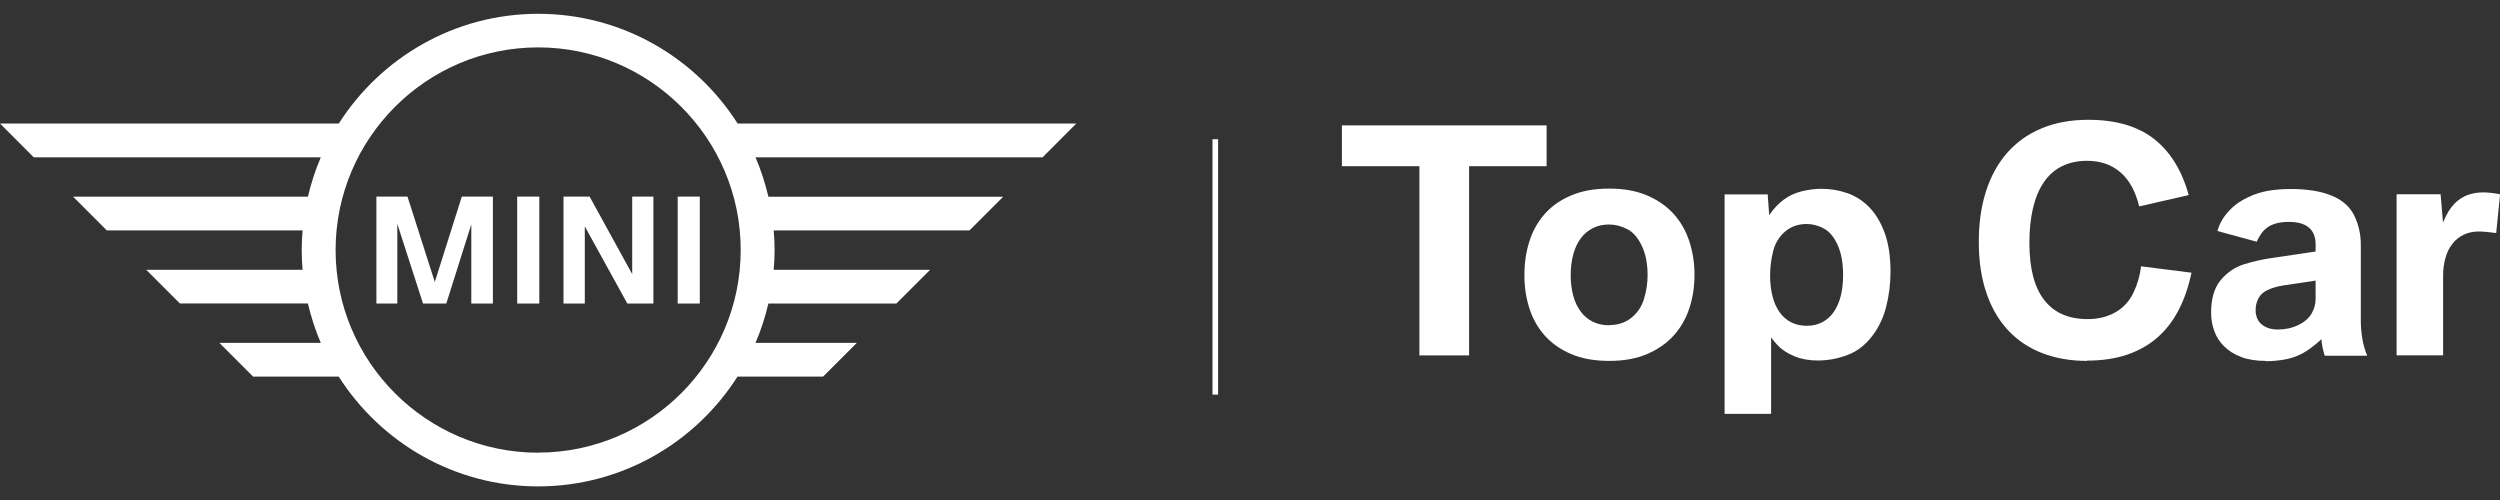 <?xml version="1.0" encoding="UTF-8"?>
<svg id="Layer_1" data-name="Layer 1" xmlns="http://www.w3.org/2000/svg" viewBox="0 0 250 50">
  <rect x="0" y="0" width="250" height="50" fill="#333333" stroke="none"/>
  <defs>
    <style>
      .cls-1 {
        fill: #fff;
      }
    </style>
  </defs>
  <path class="cls-1" d="m39.73,30.35h-2.09v-10.69h3.11l2.73,8.54,2.7-8.54h3.11v10.69h-2.16v-7.91l-2.5,7.91h-2.33l-2.57-7.97v7.97Zm14.2,0h-2.21v-10.69h2.21v10.69Zm4.55,0h-2.13v-10.69h2.61l4.26,7.75v-7.75h2.12v10.69h-2.61l-4.25-7.71v7.71Zm11.5,0h-2.21v-10.69h2.21v10.69Zm15.71,3.94h-10.14c.54-1.26.97-2.58,1.29-3.94h12.8l3.37-3.37h-15.64c.05-.65.09-1.31.09-1.97s-.03-1.32-.09-1.97h19.58l3.37-3.37h-23.48c-.32-1.36-.75-2.68-1.29-3.94h28.71l3.37-3.38h-33.87c-4.2-6.59-11.56-10.97-19.94-10.97s-15.74,4.39-19.94,10.97H0l3.37,3.38h28.71c-.54,1.26-.97,2.58-1.29,3.94H7.31l3.37,3.37h19.58c-.05.65-.09,1.31-.09,1.97s.03,1.32.09,1.97h-15.64l3.37,3.37h12.8c.32,1.36.75,2.68,1.29,3.94h-10.14l3.37,3.37h8.56c4.2,6.59,11.57,10.98,19.94,10.98s15.75-4.39,19.94-10.98h8.56l3.37-3.37Zm-31.87,10.98c-11.17,0-20.26-9.09-20.26-20.26S42.64,4.74,53.81,4.74s20.26,9.09,20.26,20.26-9.09,20.26-20.26,20.26"/>
  <g>
    <path class="cls-1" d="m141.94,35.54v-18.92h-7.75v-4.08h20.47v4.08h-7.75v18.92h-4.98Z"/>
    <path class="cls-1" d="m160.92,36.09c-1.48,0-2.75-.23-3.82-.69-1.07-.46-1.95-1.08-2.64-1.86-.69-.78-1.2-1.69-1.53-2.73-.33-1.04-.49-2.14-.49-3.32s.16-2.28.49-3.33c.33-1.05.84-1.96,1.53-2.75.69-.78,1.57-1.41,2.64-1.86,1.07-.46,2.34-.69,3.82-.69s2.73.23,3.8.69c1.07.46,1.96,1.08,2.66,1.86.7.78,1.22,1.7,1.56,2.75.34,1.05.51,2.16.51,3.33s-.17,2.28-.51,3.32c-.34,1.04-.86,1.95-1.56,2.73-.7.78-1.59,1.4-2.66,1.86-1.07.46-2.34.69-3.8.69Zm0-3.58c.88,0,1.63-.25,2.24-.75.61-.5,1.03-1.14,1.26-1.93.23-.78.34-1.56.34-2.32,0-1.13-.19-2.11-.58-2.93-.39-.82-.88-1.38-1.48-1.68-.6-.3-1.19-.45-1.79-.45s-1.15.12-1.62.36c-.48.24-.88.58-1.21,1.02-.33.44-.58.98-.75,1.6-.17.63-.26,1.32-.26,2.09s.09,1.46.26,2.07c.17.62.42,1.14.75,1.58.33.44.73.77,1.21,1.01.48.23,1.02.35,1.62.35Z"/>
    <path class="cls-1" d="m172.46,41.4v-21.96h4.31l.15,2.07c.45-.65.93-1.16,1.46-1.55.53-.39,1.12-.66,1.79-.83.67-.16,1.32-.25,1.97-.25.92,0,1.8.15,2.64.45.83.3,1.57.79,2.2,1.45.63.67,1.13,1.52,1.51,2.57.37,1.05.56,2.32.56,3.82,0,1.23-.15,2.41-.44,3.53-.29,1.12-.77,2.12-1.45,2.98-.67.86-1.49,1.48-2.44,1.83-.96.36-1.94.54-2.96.54-.86,0-1.62-.14-2.28-.41s-1.16-.58-1.53-.93c-.36-.35-.64-.68-.84-.98v7.66h-4.63Zm8.21-8.82c.58,0,1.09-.12,1.54-.35.45-.23.83-.57,1.15-1.01.31-.44.55-.98.71-1.6.16-.63.24-1.33.24-2.1,0-1.2-.18-2.21-.54-3.01-.36-.8-.82-1.36-1.39-1.66-.56-.3-1.13-.45-1.71-.45-.86,0-1.59.26-2.18.77-.59.52-.99,1.17-1.18,1.97-.2.79-.3,1.59-.3,2.38s.08,1.48.24,2.1c.16.63.39,1.16.71,1.6.31.44.7.78,1.15,1.01.46.23.98.35,1.56.35Z"/>
    <path class="cls-1" d="m208.71,36.09c-1.65,0-3.14-.26-4.47-.77-1.33-.51-2.47-1.27-3.41-2.27-.94-1-1.67-2.24-2.18-3.73-.51-1.48-.77-3.18-.77-5.11s.24-3.57.72-5.08c.48-1.51,1.19-2.79,2.12-3.85.93-1.06,2.07-1.87,3.43-2.44,1.36-.57,2.92-.86,4.68-.86,2.75,0,4.94.64,6.57,1.91,1.63,1.28,2.79,3.15,3.47,5.62l-4.95,1.13c-.37-1.52-1-2.66-1.89-3.42-.89-.76-2-1.14-3.32-1.14-.97,0-1.82.19-2.55.56-.73.37-1.33.91-1.8,1.62-.48.71-.83,1.57-1.07,2.59-.23,1.01-.35,2.16-.35,3.44,0,2.53.49,4.44,1.48,5.71.99,1.28,2.44,1.91,4.34,1.91,1.06,0,1.99-.23,2.78-.68.79-.45,1.39-1.1,1.79-1.93.4-.83.66-1.72.78-2.67l5.04.64c-.29,1.38-.71,2.62-1.27,3.7-.56,1.09-1.26,2.01-2.12,2.76-.85.76-1.87,1.33-3.03,1.73-1.17.4-2.51.6-4.03.6Z"/>
    <path class="cls-1" d="m226.56,36.09c-.94,0-1.76-.13-2.44-.39-.69-.26-1.25-.62-1.7-1.06-.45-.44-.78-.95-.99-1.53-.21-.58-.32-1.19-.32-1.84,0-1.4.32-2.49.96-3.26s1.43-1.3,2.35-1.59c.93-.28,1.81-.48,2.63-.6l4.51-.67v-.7c0-.75-.22-1.31-.67-1.69-.45-.38-1.11-.57-1.98-.57-.53,0-.97.05-1.33.16-.36.1-.66.25-.89.43-.24.18-.44.39-.6.63-.16.24-.3.49-.42.76l-3.93-1.07c.1-.37.26-.74.48-1.12.22-.38.54-.77.96-1.18.42-.4.96-.76,1.63-1.08.67-.32,1.35-.53,2.05-.65.7-.11,1.43-.17,2.19-.17,1.67,0,3.04.22,4.11.66,1.07.44,1.82,1.1,2.26,1.99.44.89.66,1.87.66,2.94v7.6c0,.58.05,1.16.15,1.77.1.6.26,1.17.49,1.71h-4.25c-.19-.6-.3-1.15-.33-1.65-.68.63-1.3,1.09-1.86,1.4-.57.31-1.17.52-1.81.63-.64.11-1.28.17-1.91.17Zm1.22-3.14c.75,0,1.44-.15,2.06-.45.62-.3,1.06-.69,1.33-1.16.26-.48.39-.95.39-1.42v-1.86l-3.26.49c-.58.09-1.08.24-1.52.44-.44.2-.75.49-.94.85-.19.36-.28.76-.28,1.18,0,.26.04.5.13.74.08.23.22.44.4.61.18.17.41.31.69.42.28.1.61.16,1,.16Z"/>
    <path class="cls-1" d="m239.66,35.54v-16.11h4.4l.24,2.83c.19-.46.37-.82.54-1.1.17-.28.37-.54.6-.79.37-.37.78-.65,1.25-.84.47-.19,1.01-.29,1.62-.29.49,0,1.05.06,1.7.19l-.39,3.87c-.77-.1-1.35-.15-1.74-.15-.57,0-1.07.11-1.51.32-.44.21-.82.51-1.12.9-.31.39-.54.85-.7,1.4-.16.55-.24,1.16-.24,1.83v7.93h-4.63Z"/>
  </g>
  <rect class="cls-1" x="121.25" y="13.92" width=".56" height="25.54"/>
</svg>